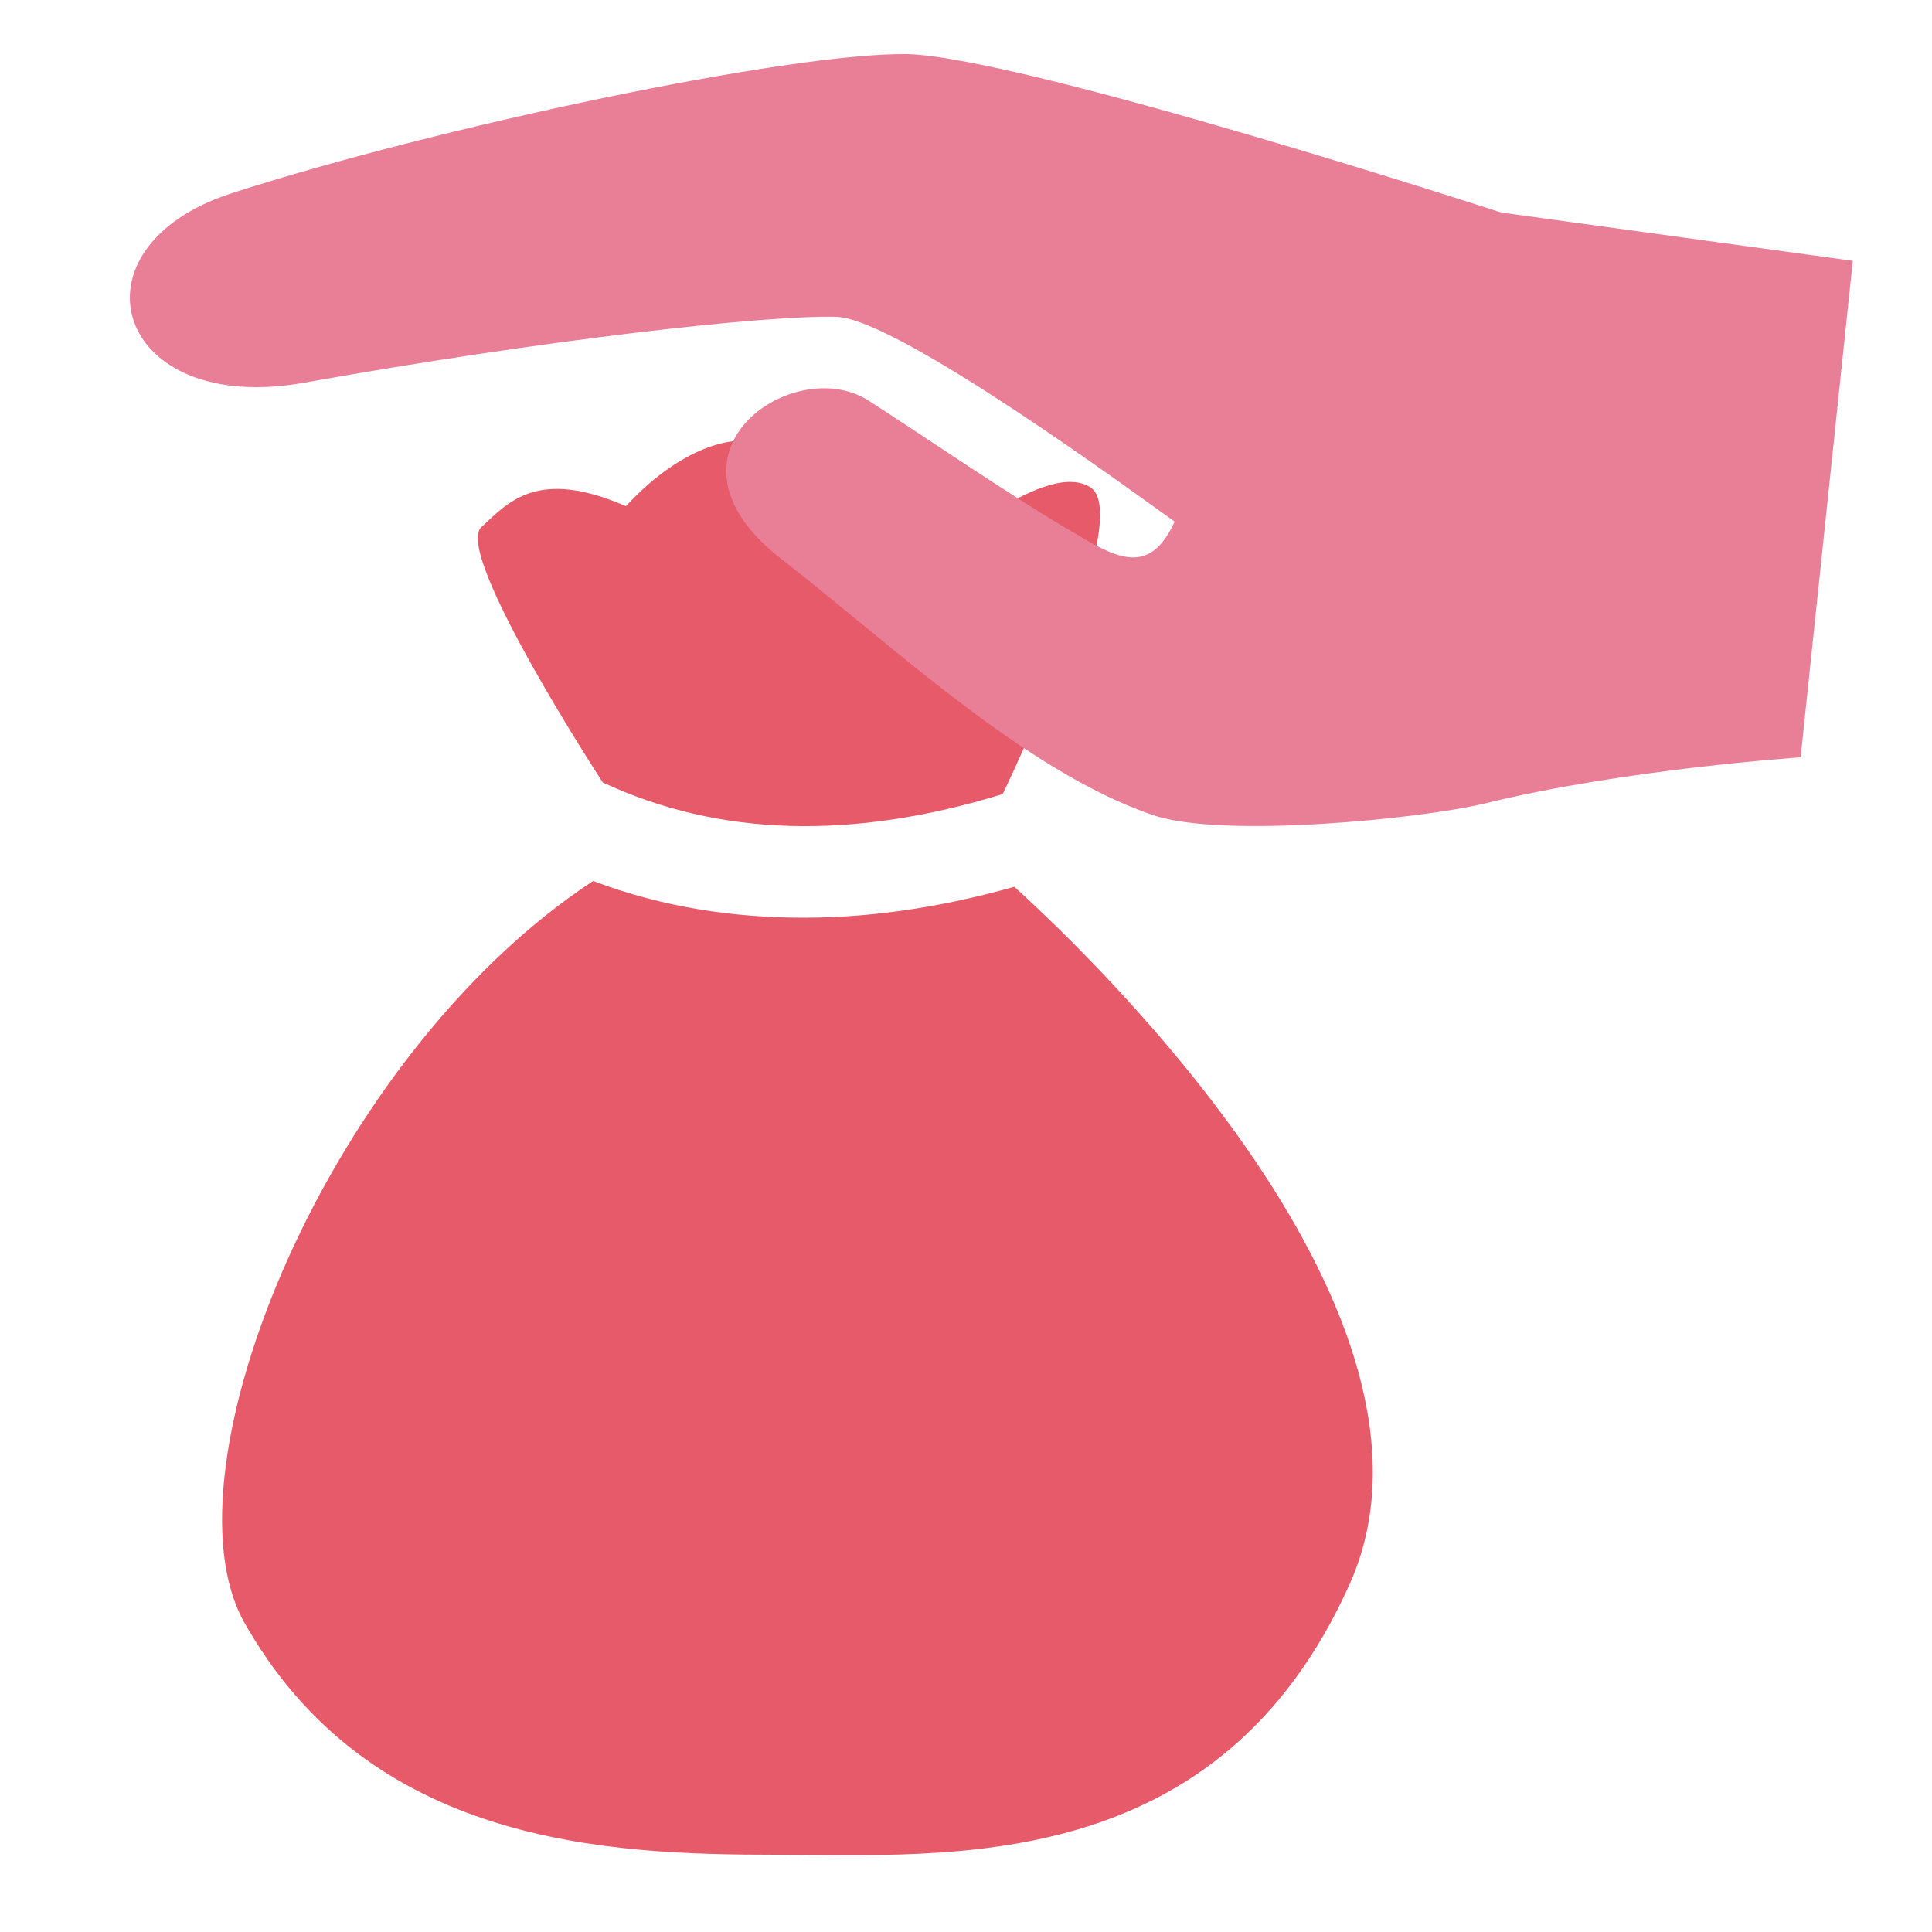 <?xml version="1.0" encoding="utf-8"?>
<!-- Generator: Adobe Illustrator 18.0.0, SVG Export Plug-In . SVG Version: 6.00 Build 0)  -->
<!DOCTYPE svg PUBLIC "-//W3C//DTD SVG 1.1//EN" "http://www.w3.org/Graphics/SVG/1.1/DTD/svg11.dtd">
<svg version="1.1" id="Calque_1" xmlns:x="http://ns.adobe.com/Extensibility/1.0/" xmlns:i="http://ns.adobe.com/AdobeIllustrator/10.0/" xmlns:graph="http://ns.adobe.com/Graphs/1.0/"
	 xmlns="http://www.w3.org/2000/svg" xmlns:xlink="http://www.w3.org/1999/xlink" xmlns:a="http://ns.adobe.com/AdobeSVGViewerExtensions/3.0/"
	 x="0px" y="0px" viewBox="0 0 100 100" style="enable-background:new 0 0 100 100;" xml:space="preserve">
<path style="fill:#E75A6A;" d="M52.5,45.9c-3.2,0.9-6.9,1.6-10.9,1.6c-3.5,0-7.2-0.5-10.9-1.9C17,54.6,8.3,76,12.6,83.9
	C19.1,95.5,31.4,96,40.2,96s22.9,1.2,29.7-14.1C75.9,68.2,56.8,49.8,52.5,45.9z M51.9,41.1c0,0,7-14.5,4.5-15.9
	c-2.5-1.5-8.4,4.1-9,3.9c-0.6-0.2-5.9-5.7-8-6.2c-2.1-0.5-4.8,0.9-7,3.3c-4.6-2-6.1-0.2-7.5,1.1c-1.4,1.4,6.3,13.2,6.3,13.2
	C37.2,43.3,44.1,43.5,51.9,41.1z"/>
<path style="fill:#E97E97;" d="M15.8,19.8c12.3-2.2,23.8-3.5,27.5-3.4c3.2,0.1,15.8,9.4,17.5,10.6c-1.2,2.6-2.7,2.1-5,0.7
	c-3-1.7-9-5.8-10.9-7c-3.9-2.4-11.4,2.8-4.5,8.2c5.8,4.5,12.6,11,19.3,13.3c3.6,1.2,13.7,0.2,17.1-0.6c7.3-1.8,16.4-2.4,16.4-2.4
	l2.7-25.7l-18.2-2.5c0,0-24.6-8-30.7-8.2C40.9,2.7,22.5,6.6,12,10C3.3,12.8,5.9,21.6,15.8,19.8z"/>
</svg>
